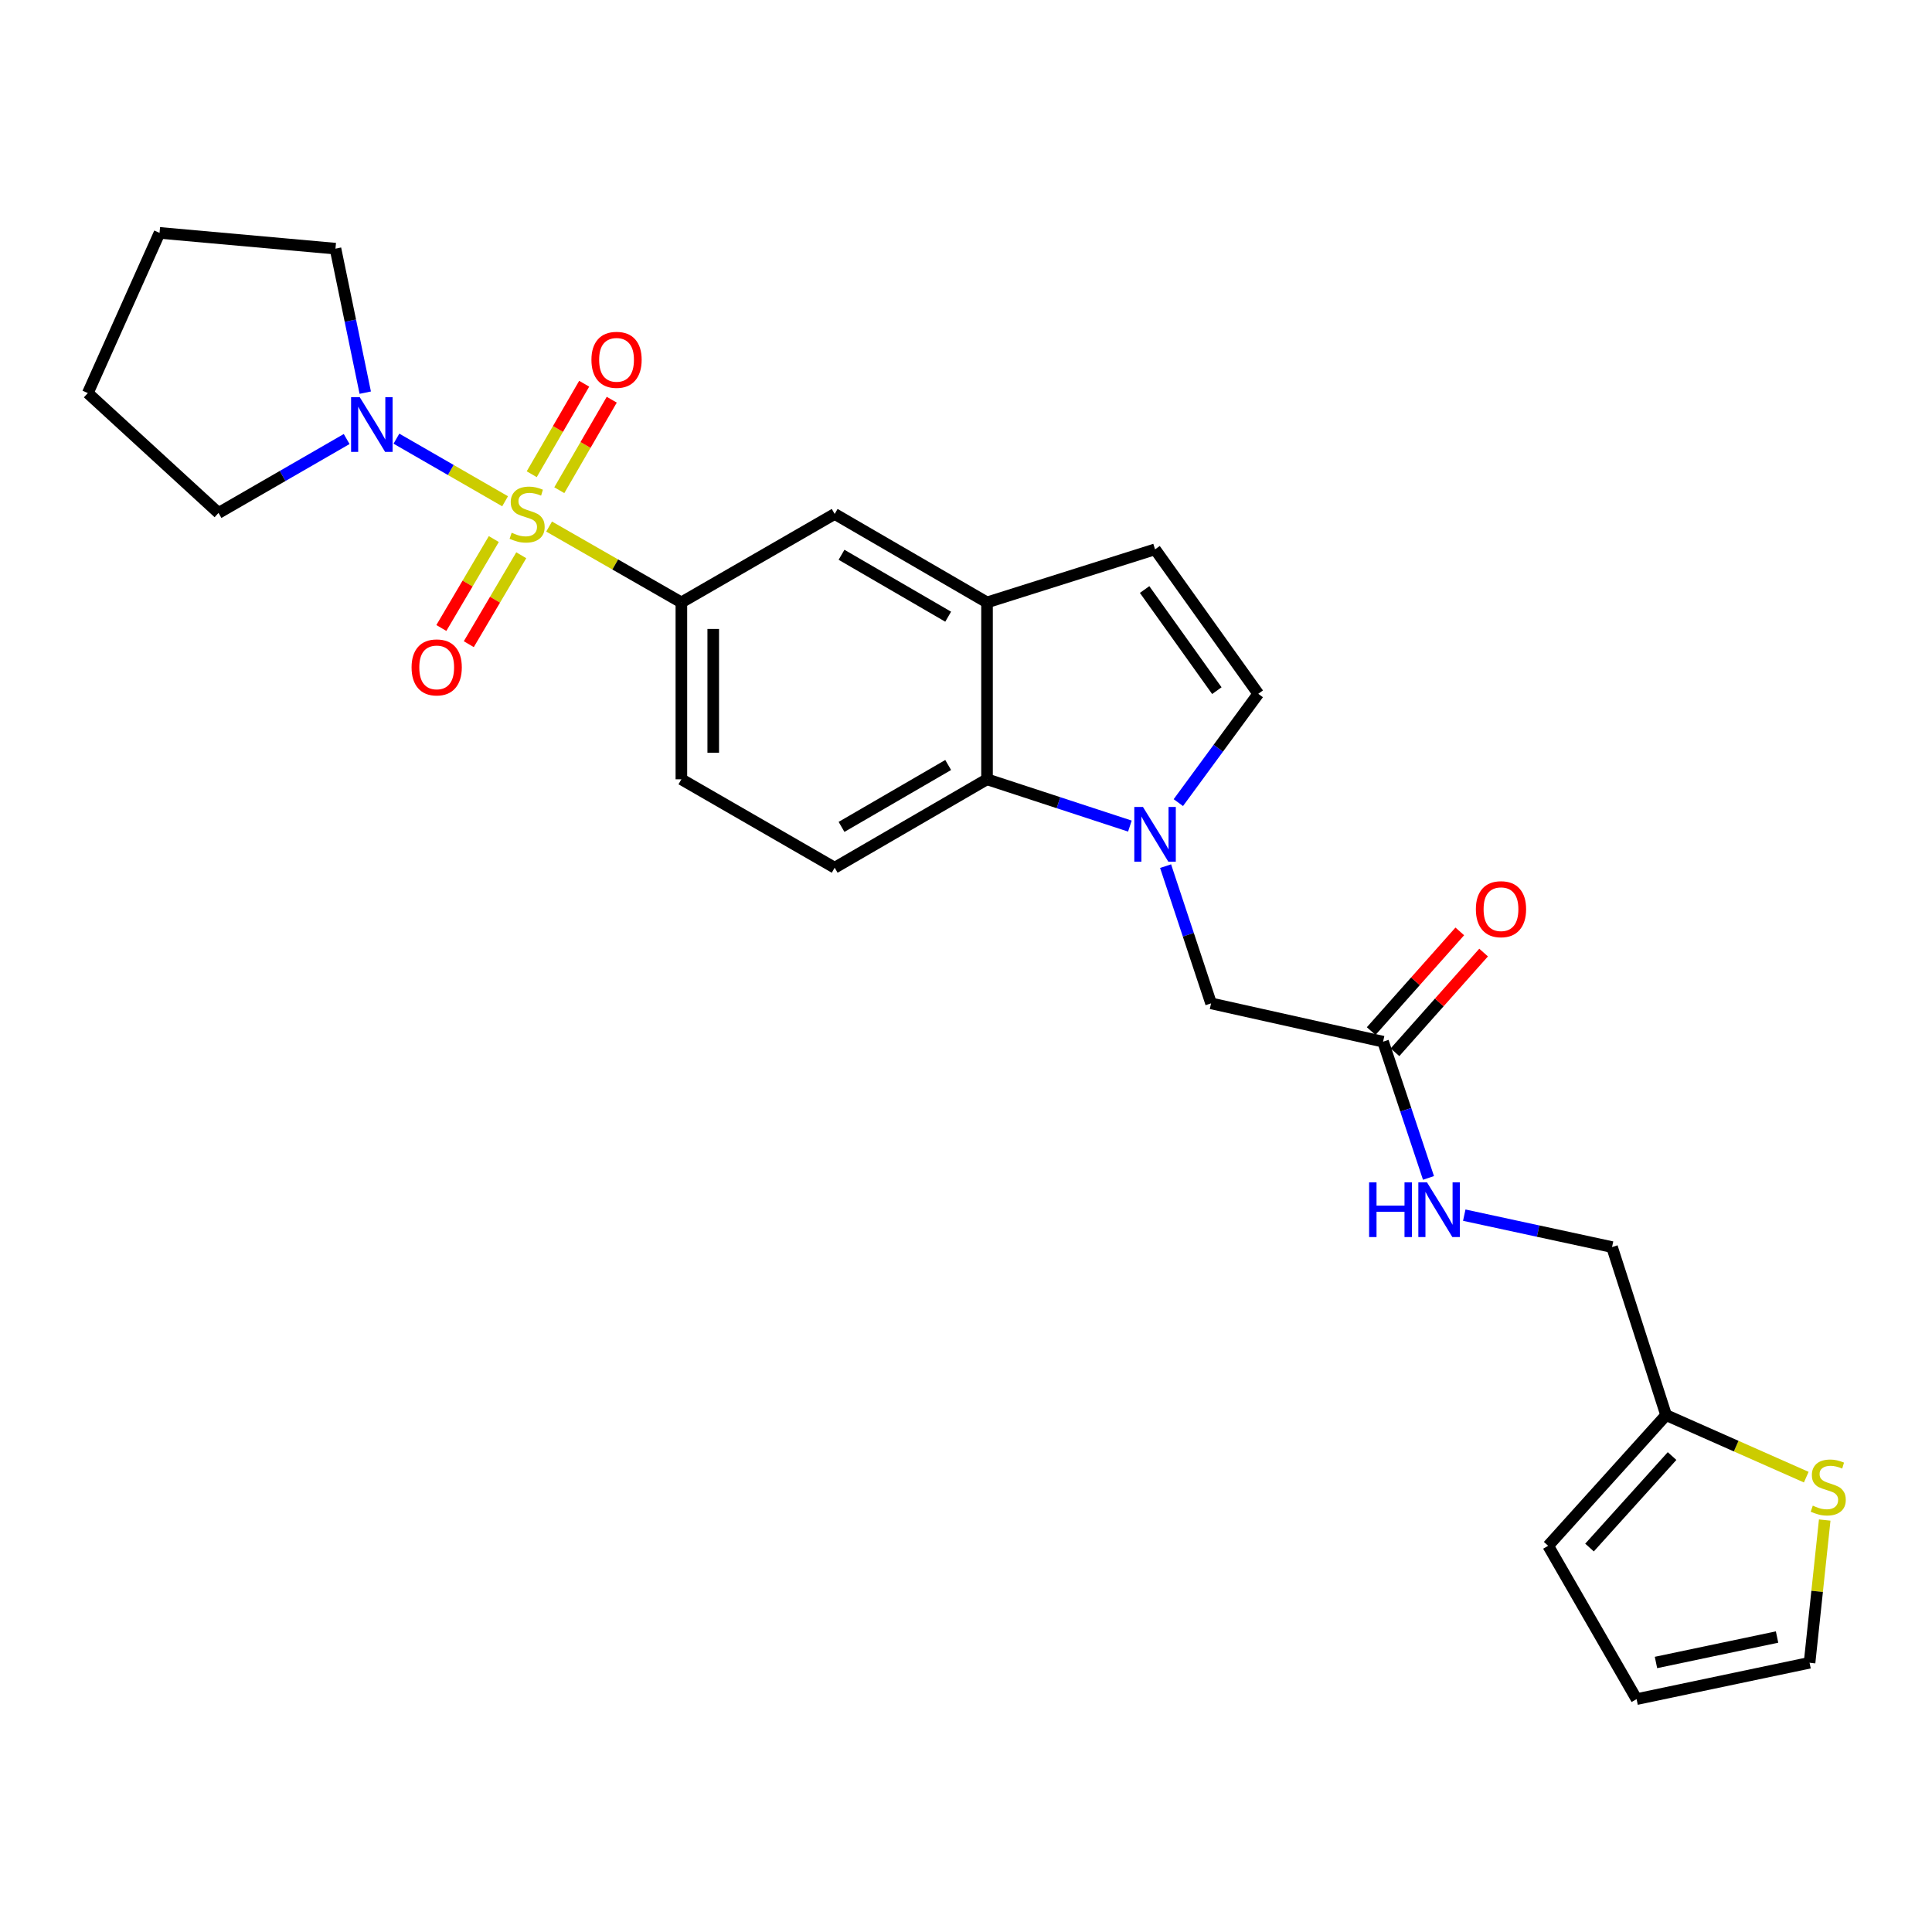 <?xml version='1.0' encoding='iso-8859-1'?>
<svg version='1.1' baseProfile='full'
              xmlns='http://www.w3.org/2000/svg'
                      xmlns:rdkit='http://www.rdkit.org/xml'
                      xmlns:xlink='http://www.w3.org/1999/xlink'
                  xml:space='preserve'
width='1000px' height='1000px' viewBox='0 0 1000 1000'>
<!-- END OF HEADER -->
<rect style='opacity:1.0;fill:#FFFFFF;stroke:none' width='1000' height='1000' x='0' y='0'> </rect>
<path class='bond-1' d='M 261.436,259.456 L 233.313,243.256' style='fill:none;fill-rule:evenodd;stroke:#CCCC00;stroke-width:6px;stroke-linecap:butt;stroke-linejoin:miter;stroke-opacity:1' />
<path class='bond-1' d='M 233.313,243.256 L 205.19,227.056' style='fill:none;fill-rule:evenodd;stroke:#0000FF;stroke-width:6px;stroke-linecap:butt;stroke-linejoin:miter;stroke-opacity:1' />
<path class='bond-2' d='M 284.216,272.548 L 318.448,292.178' style='fill:none;fill-rule:evenodd;stroke:#CCCC00;stroke-width:6px;stroke-linecap:butt;stroke-linejoin:miter;stroke-opacity:1' />
<path class='bond-2' d='M 318.448,292.178 L 352.679,311.808' style='fill:none;fill-rule:evenodd;stroke:#000000;stroke-width:6px;stroke-linecap:butt;stroke-linejoin:miter;stroke-opacity:1' />
<path class='bond-8' d='M 289.492,253.73 L 303.067,230.309' style='fill:none;fill-rule:evenodd;stroke:#CCCC00;stroke-width:6px;stroke-linecap:butt;stroke-linejoin:miter;stroke-opacity:1' />
<path class='bond-8' d='M 303.067,230.309 L 316.642,206.889' style='fill:none;fill-rule:evenodd;stroke:#FF0000;stroke-width:6px;stroke-linecap:butt;stroke-linejoin:miter;stroke-opacity:1' />
<path class='bond-8' d='M 275.223,245.459 L 288.798,222.038' style='fill:none;fill-rule:evenodd;stroke:#CCCC00;stroke-width:6px;stroke-linecap:butt;stroke-linejoin:miter;stroke-opacity:1' />
<path class='bond-8' d='M 288.798,222.038 L 302.373,198.618' style='fill:none;fill-rule:evenodd;stroke:#FF0000;stroke-width:6px;stroke-linecap:butt;stroke-linejoin:miter;stroke-opacity:1' />
<path class='bond-9' d='M 255.596,279.015 L 242.019,302.031' style='fill:none;fill-rule:evenodd;stroke:#CCCC00;stroke-width:6px;stroke-linecap:butt;stroke-linejoin:miter;stroke-opacity:1' />
<path class='bond-9' d='M 242.019,302.031 L 228.442,325.048' style='fill:none;fill-rule:evenodd;stroke:#FF0000;stroke-width:6px;stroke-linecap:butt;stroke-linejoin:miter;stroke-opacity:1' />
<path class='bond-9' d='M 269.802,287.395 L 256.224,310.411' style='fill:none;fill-rule:evenodd;stroke:#CCCC00;stroke-width:6px;stroke-linecap:butt;stroke-linejoin:miter;stroke-opacity:1' />
<path class='bond-9' d='M 256.224,310.411 L 242.647,333.427' style='fill:none;fill-rule:evenodd;stroke:#FF0000;stroke-width:6px;stroke-linecap:butt;stroke-linejoin:miter;stroke-opacity:1' />
<path class='bond-0' d='M 584.826,427.581 L 547.854,415.471' style='fill:none;fill-rule:evenodd;stroke:#0000FF;stroke-width:6px;stroke-linecap:butt;stroke-linejoin:miter;stroke-opacity:1' />
<path class='bond-0' d='M 547.854,415.471 L 510.882,403.361' style='fill:none;fill-rule:evenodd;stroke:#000000;stroke-width:6px;stroke-linecap:butt;stroke-linejoin:miter;stroke-opacity:1' />
<path class='bond-10' d='M 603.309,448.312 L 615.077,483.827' style='fill:none;fill-rule:evenodd;stroke:#0000FF;stroke-width:6px;stroke-linecap:butt;stroke-linejoin:miter;stroke-opacity:1' />
<path class='bond-10' d='M 615.077,483.827 L 626.844,519.342' style='fill:none;fill-rule:evenodd;stroke:#000000;stroke-width:6px;stroke-linecap:butt;stroke-linejoin:miter;stroke-opacity:1' />
<path class='bond-28' d='M 609.909,415.432 L 630.59,387.269' style='fill:none;fill-rule:evenodd;stroke:#0000FF;stroke-width:6px;stroke-linecap:butt;stroke-linejoin:miter;stroke-opacity:1' />
<path class='bond-28' d='M 630.59,387.269 L 651.272,359.106' style='fill:none;fill-rule:evenodd;stroke:#000000;stroke-width:6px;stroke-linecap:butt;stroke-linejoin:miter;stroke-opacity:1' />
<path class='bond-22' d='M 189.052,203.239 L 181.346,165.97' style='fill:none;fill-rule:evenodd;stroke:#0000FF;stroke-width:6px;stroke-linecap:butt;stroke-linejoin:miter;stroke-opacity:1' />
<path class='bond-22' d='M 181.346,165.97 L 173.64,128.701' style='fill:none;fill-rule:evenodd;stroke:#000000;stroke-width:6px;stroke-linecap:butt;stroke-linejoin:miter;stroke-opacity:1' />
<path class='bond-23' d='M 179.43,227.24 L 146.266,246.37' style='fill:none;fill-rule:evenodd;stroke:#0000FF;stroke-width:6px;stroke-linecap:butt;stroke-linejoin:miter;stroke-opacity:1' />
<path class='bond-23' d='M 146.266,246.37 L 113.103,265.5' style='fill:none;fill-rule:evenodd;stroke:#000000;stroke-width:6px;stroke-linecap:butt;stroke-linejoin:miter;stroke-opacity:1' />
<path class='bond-7' d='M 352.679,311.808 L 432.028,266.022' style='fill:none;fill-rule:evenodd;stroke:#000000;stroke-width:6px;stroke-linecap:butt;stroke-linejoin:miter;stroke-opacity:1' />
<path class='bond-15' d='M 352.679,311.808 L 352.679,403.361' style='fill:none;fill-rule:evenodd;stroke:#000000;stroke-width:6px;stroke-linecap:butt;stroke-linejoin:miter;stroke-opacity:1' />
<path class='bond-15' d='M 369.172,325.541 L 369.172,389.628' style='fill:none;fill-rule:evenodd;stroke:#000000;stroke-width:6px;stroke-linecap:butt;stroke-linejoin:miter;stroke-opacity:1' />
<path class='bond-3' d='M 510.882,403.361 L 432.028,449.129' style='fill:none;fill-rule:evenodd;stroke:#000000;stroke-width:6px;stroke-linecap:butt;stroke-linejoin:miter;stroke-opacity:1' />
<path class='bond-3' d='M 490.774,395.962 L 435.577,427.999' style='fill:none;fill-rule:evenodd;stroke:#000000;stroke-width:6px;stroke-linecap:butt;stroke-linejoin:miter;stroke-opacity:1' />
<path class='bond-26' d='M 510.882,403.361 L 510.882,311.808' style='fill:none;fill-rule:evenodd;stroke:#000000;stroke-width:6px;stroke-linecap:butt;stroke-linejoin:miter;stroke-opacity:1' />
<path class='bond-4' d='M 510.882,311.808 L 432.028,266.022' style='fill:none;fill-rule:evenodd;stroke:#000000;stroke-width:6px;stroke-linecap:butt;stroke-linejoin:miter;stroke-opacity:1' />
<path class='bond-4' d='M 490.772,319.203 L 435.574,287.153' style='fill:none;fill-rule:evenodd;stroke:#000000;stroke-width:6px;stroke-linecap:butt;stroke-linejoin:miter;stroke-opacity:1' />
<path class='bond-6' d='M 510.882,311.808 L 597.854,284.338' style='fill:none;fill-rule:evenodd;stroke:#000000;stroke-width:6px;stroke-linecap:butt;stroke-linejoin:miter;stroke-opacity:1' />
<path class='bond-5' d='M 651.272,359.106 L 597.854,284.338' style='fill:none;fill-rule:evenodd;stroke:#000000;stroke-width:6px;stroke-linecap:butt;stroke-linejoin:miter;stroke-opacity:1' />
<path class='bond-5' d='M 629.84,357.478 L 592.447,305.141' style='fill:none;fill-rule:evenodd;stroke:#000000;stroke-width:6px;stroke-linecap:butt;stroke-linejoin:miter;stroke-opacity:1' />
<path class='bond-11' d='M 626.844,519.342 L 715.878,539.17' style='fill:none;fill-rule:evenodd;stroke:#000000;stroke-width:6px;stroke-linecap:butt;stroke-linejoin:miter;stroke-opacity:1' />
<path class='bond-16' d='M 715.878,539.17 L 727.631,574.43' style='fill:none;fill-rule:evenodd;stroke:#000000;stroke-width:6px;stroke-linecap:butt;stroke-linejoin:miter;stroke-opacity:1' />
<path class='bond-16' d='M 727.631,574.43 L 739.385,609.691' style='fill:none;fill-rule:evenodd;stroke:#0000FF;stroke-width:6px;stroke-linecap:butt;stroke-linejoin:miter;stroke-opacity:1' />
<path class='bond-20' d='M 722.041,544.649 L 744.976,518.85' style='fill:none;fill-rule:evenodd;stroke:#000000;stroke-width:6px;stroke-linecap:butt;stroke-linejoin:miter;stroke-opacity:1' />
<path class='bond-20' d='M 744.976,518.85 L 767.911,493.05' style='fill:none;fill-rule:evenodd;stroke:#FF0000;stroke-width:6px;stroke-linecap:butt;stroke-linejoin:miter;stroke-opacity:1' />
<path class='bond-20' d='M 709.715,533.692 L 732.65,507.892' style='fill:none;fill-rule:evenodd;stroke:#000000;stroke-width:6px;stroke-linecap:butt;stroke-linejoin:miter;stroke-opacity:1' />
<path class='bond-20' d='M 732.65,507.892 L 755.585,482.092' style='fill:none;fill-rule:evenodd;stroke:#FF0000;stroke-width:6px;stroke-linecap:butt;stroke-linejoin:miter;stroke-opacity:1' />
<path class='bond-12' d='M 934.917,764.568 L 898.644,748.512' style='fill:none;fill-rule:evenodd;stroke:#CCCC00;stroke-width:6px;stroke-linecap:butt;stroke-linejoin:miter;stroke-opacity:1' />
<path class='bond-12' d='M 898.644,748.512 L 862.371,732.457' style='fill:none;fill-rule:evenodd;stroke:#000000;stroke-width:6px;stroke-linecap:butt;stroke-linejoin:miter;stroke-opacity:1' />
<path class='bond-17' d='M 944.469,786.771 L 940.547,823.707' style='fill:none;fill-rule:evenodd;stroke:#CCCC00;stroke-width:6px;stroke-linecap:butt;stroke-linejoin:miter;stroke-opacity:1' />
<path class='bond-17' d='M 940.547,823.707 L 936.625,860.643' style='fill:none;fill-rule:evenodd;stroke:#000000;stroke-width:6px;stroke-linecap:butt;stroke-linejoin:miter;stroke-opacity:1' />
<path class='bond-13' d='M 432.028,449.129 L 352.679,403.361' style='fill:none;fill-rule:evenodd;stroke:#000000;stroke-width:6px;stroke-linecap:butt;stroke-linejoin:miter;stroke-opacity:1' />
<path class='bond-14' d='M 862.371,732.457 L 834.388,645.485' style='fill:none;fill-rule:evenodd;stroke:#000000;stroke-width:6px;stroke-linecap:butt;stroke-linejoin:miter;stroke-opacity:1' />
<path class='bond-18' d='M 862.371,732.457 L 801.329,800.105' style='fill:none;fill-rule:evenodd;stroke:#000000;stroke-width:6px;stroke-linecap:butt;stroke-linejoin:miter;stroke-opacity:1' />
<path class='bond-18' d='M 865.459,753.653 L 822.73,801.007' style='fill:none;fill-rule:evenodd;stroke:#000000;stroke-width:6px;stroke-linecap:butt;stroke-linejoin:miter;stroke-opacity:1' />
<path class='bond-21' d='M 757.898,628.958 L 796.143,637.221' style='fill:none;fill-rule:evenodd;stroke:#0000FF;stroke-width:6px;stroke-linecap:butt;stroke-linejoin:miter;stroke-opacity:1' />
<path class='bond-21' d='M 796.143,637.221 L 834.388,645.485' style='fill:none;fill-rule:evenodd;stroke:#000000;stroke-width:6px;stroke-linecap:butt;stroke-linejoin:miter;stroke-opacity:1' />
<path class='bond-29' d='M 936.625,860.643 L 847.097,879.463' style='fill:none;fill-rule:evenodd;stroke:#000000;stroke-width:6px;stroke-linecap:butt;stroke-linejoin:miter;stroke-opacity:1' />
<path class='bond-29' d='M 919.803,847.326 L 857.133,860.5' style='fill:none;fill-rule:evenodd;stroke:#000000;stroke-width:6px;stroke-linecap:butt;stroke-linejoin:miter;stroke-opacity:1' />
<path class='bond-19' d='M 801.329,800.105 L 847.097,879.463' style='fill:none;fill-rule:evenodd;stroke:#000000;stroke-width:6px;stroke-linecap:butt;stroke-linejoin:miter;stroke-opacity:1' />
<path class='bond-25' d='M 173.64,128.701 L 82.582,120.537' style='fill:none;fill-rule:evenodd;stroke:#000000;stroke-width:6px;stroke-linecap:butt;stroke-linejoin:miter;stroke-opacity:1' />
<path class='bond-24' d='M 113.103,265.5 L 45.455,203.459' style='fill:none;fill-rule:evenodd;stroke:#000000;stroke-width:6px;stroke-linecap:butt;stroke-linejoin:miter;stroke-opacity:1' />
<path class='bond-27' d='M 45.455,203.459 L 82.582,120.537' style='fill:none;fill-rule:evenodd;stroke:#000000;stroke-width:6px;stroke-linecap:butt;stroke-linejoin:miter;stroke-opacity:1' />
<path  class='atom-0' d='M 264.835 275.742
Q 265.155 275.862, 266.475 276.422
Q 267.795 276.982, 269.235 277.342
Q 270.715 277.662, 272.155 277.662
Q 274.835 277.662, 276.395 276.382
Q 277.955 275.062, 277.955 272.782
Q 277.955 271.222, 277.155 270.262
Q 276.395 269.302, 275.195 268.782
Q 273.995 268.262, 271.995 267.662
Q 269.475 266.902, 267.955 266.182
Q 266.475 265.462, 265.395 263.942
Q 264.355 262.422, 264.355 259.862
Q 264.355 256.302, 266.755 254.102
Q 269.195 251.902, 273.995 251.902
Q 277.275 251.902, 280.995 253.462
L 280.075 256.542
Q 276.675 255.142, 274.115 255.142
Q 271.355 255.142, 269.835 256.302
Q 268.315 257.422, 268.355 259.382
Q 268.355 260.902, 269.115 261.822
Q 269.915 262.742, 271.035 263.262
Q 272.195 263.782, 274.115 264.382
Q 276.675 265.182, 278.195 265.982
Q 279.715 266.782, 280.795 268.422
Q 281.915 270.022, 281.915 272.782
Q 281.915 276.702, 279.275 278.822
Q 276.675 280.902, 272.315 280.902
Q 269.795 280.902, 267.875 280.342
Q 265.995 279.822, 263.755 278.902
L 264.835 275.742
' fill='#CCCC00'/>
<path  class='atom-1' d='M 591.594 417.688
L 600.874 432.688
Q 601.794 434.168, 603.274 436.848
Q 604.754 439.528, 604.834 439.688
L 604.834 417.688
L 608.594 417.688
L 608.594 446.008
L 604.714 446.008
L 594.754 429.608
Q 593.594 427.688, 592.354 425.488
Q 591.154 423.288, 590.794 422.608
L 590.794 446.008
L 587.114 446.008
L 587.114 417.688
L 591.594 417.688
' fill='#0000FF'/>
<path  class='atom-2' d='M 186.2 205.563
L 195.48 220.563
Q 196.4 222.043, 197.88 224.723
Q 199.36 227.403, 199.44 227.563
L 199.44 205.563
L 203.2 205.563
L 203.2 233.883
L 199.32 233.883
L 189.36 217.483
Q 188.2 215.563, 186.96 213.363
Q 185.76 211.163, 185.4 210.483
L 185.4 233.883
L 181.72 233.883
L 181.72 205.563
L 186.2 205.563
' fill='#0000FF'/>
<path  class='atom-9' d='M 306.125 186.24
Q 306.125 179.44, 309.485 175.64
Q 312.845 171.84, 319.125 171.84
Q 325.405 171.84, 328.765 175.64
Q 332.125 179.44, 332.125 186.24
Q 332.125 193.12, 328.725 197.04
Q 325.325 200.92, 319.125 200.92
Q 312.885 200.92, 309.485 197.04
Q 306.125 193.16, 306.125 186.24
M 319.125 197.72
Q 323.445 197.72, 325.765 194.84
Q 328.125 191.92, 328.125 186.24
Q 328.125 180.68, 325.765 177.88
Q 323.445 175.04, 319.125 175.04
Q 314.805 175.04, 312.445 177.84
Q 310.125 180.64, 310.125 186.24
Q 310.125 191.96, 312.445 194.84
Q 314.805 197.72, 319.125 197.72
' fill='#FF0000'/>
<path  class='atom-10' d='M 213.032 345.442
Q 213.032 338.642, 216.392 334.842
Q 219.752 331.042, 226.032 331.042
Q 232.312 331.042, 235.672 334.842
Q 239.032 338.642, 239.032 345.442
Q 239.032 352.322, 235.632 356.242
Q 232.232 360.122, 226.032 360.122
Q 219.792 360.122, 216.392 356.242
Q 213.032 352.362, 213.032 345.442
M 226.032 356.922
Q 230.352 356.922, 232.672 354.042
Q 235.032 351.122, 235.032 345.442
Q 235.032 339.882, 232.672 337.082
Q 230.352 334.242, 226.032 334.242
Q 221.712 334.242, 219.352 337.042
Q 217.032 339.842, 217.032 345.442
Q 217.032 351.162, 219.352 354.042
Q 221.712 356.922, 226.032 356.922
' fill='#FF0000'/>
<path  class='atom-13' d='M 938.292 779.322
Q 938.612 779.442, 939.932 780.002
Q 941.252 780.562, 942.692 780.922
Q 944.172 781.242, 945.612 781.242
Q 948.292 781.242, 949.852 779.962
Q 951.412 778.642, 951.412 776.362
Q 951.412 774.802, 950.612 773.842
Q 949.852 772.882, 948.652 772.362
Q 947.452 771.842, 945.452 771.242
Q 942.932 770.482, 941.412 769.762
Q 939.932 769.042, 938.852 767.522
Q 937.812 766.002, 937.812 763.442
Q 937.812 759.882, 940.212 757.682
Q 942.652 755.482, 947.452 755.482
Q 950.732 755.482, 954.452 757.042
L 953.532 760.122
Q 950.132 758.722, 947.572 758.722
Q 944.812 758.722, 943.292 759.882
Q 941.772 761.002, 941.812 762.962
Q 941.812 764.482, 942.572 765.402
Q 943.372 766.322, 944.492 766.842
Q 945.652 767.362, 947.572 767.962
Q 950.132 768.762, 951.652 769.562
Q 953.172 770.362, 954.252 772.002
Q 955.372 773.602, 955.372 776.362
Q 955.372 780.282, 952.732 782.402
Q 950.132 784.482, 945.772 784.482
Q 943.252 784.482, 941.332 783.922
Q 939.452 783.402, 937.212 782.482
L 938.292 779.322
' fill='#CCCC00'/>
<path  class='atom-17' d='M 708.649 611.982
L 712.489 611.982
L 712.489 624.022
L 726.969 624.022
L 726.969 611.982
L 730.809 611.982
L 730.809 640.302
L 726.969 640.302
L 726.969 627.222
L 712.489 627.222
L 712.489 640.302
L 708.649 640.302
L 708.649 611.982
' fill='#0000FF'/>
<path  class='atom-17' d='M 738.609 611.982
L 747.889 626.982
Q 748.809 628.462, 750.289 631.142
Q 751.769 633.822, 751.849 633.982
L 751.849 611.982
L 755.609 611.982
L 755.609 640.302
L 751.729 640.302
L 741.769 623.902
Q 740.609 621.982, 739.369 619.782
Q 738.169 617.582, 737.809 616.902
L 737.809 640.302
L 734.129 640.302
L 734.129 611.982
L 738.609 611.982
' fill='#0000FF'/>
<path  class='atom-21' d='M 763.91 470.595
Q 763.91 463.795, 767.27 459.995
Q 770.63 456.195, 776.91 456.195
Q 783.19 456.195, 786.55 459.995
Q 789.91 463.795, 789.91 470.595
Q 789.91 477.475, 786.51 481.395
Q 783.11 485.275, 776.91 485.275
Q 770.67 485.275, 767.27 481.395
Q 763.91 477.515, 763.91 470.595
M 776.91 482.075
Q 781.23 482.075, 783.55 479.195
Q 785.91 476.275, 785.91 470.595
Q 785.91 465.035, 783.55 462.235
Q 781.23 459.395, 776.91 459.395
Q 772.59 459.395, 770.23 462.195
Q 767.91 464.995, 767.91 470.595
Q 767.91 476.315, 770.23 479.195
Q 772.59 482.075, 776.91 482.075
' fill='#FF0000'/>
</svg>
